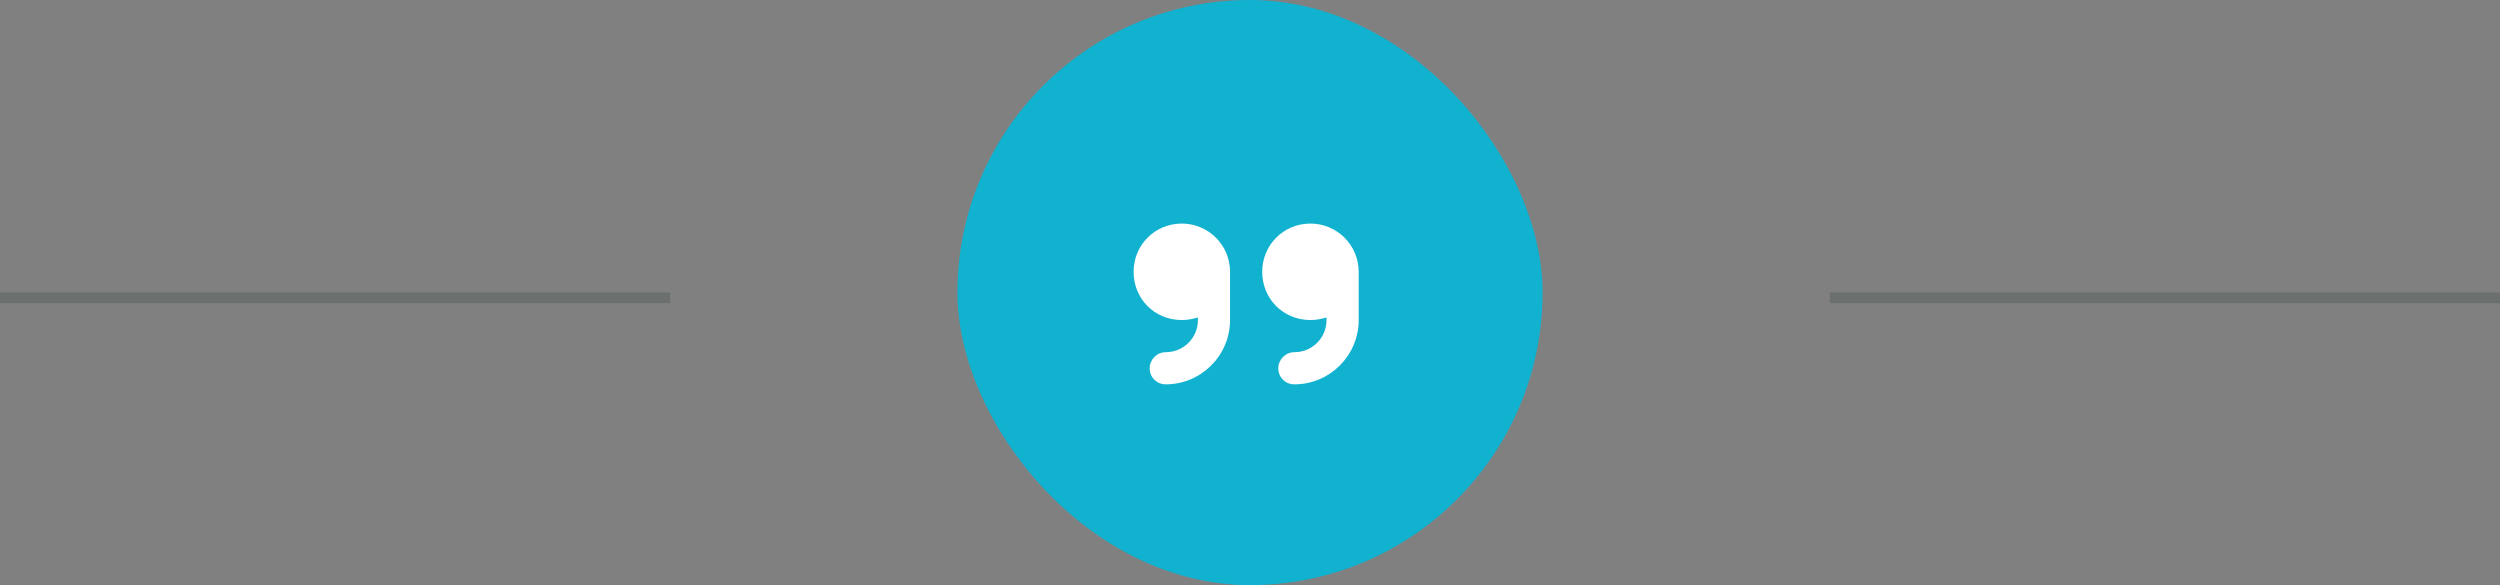 <svg width="235" height="55" viewBox="0 0 235 55" fill="none" xmlns="http://www.w3.org/2000/svg">
<rect x="0" y="0" width="235" height="55" fill="#808080" stroke="none"/>
<rect x="90" width="55" height="55" rx="27.5" fill="#11B1D0"/>
<g clip-path="url(#clip0_13_355)">
<g clip-path="url(#clip1_13_355)">
<g clip-path="url(#clip2_13_355)">
<path d="M111.091 21.015C113.594 21.015 115.625 23.046 115.625 25.549V30.083C115.625 33.437 112.886 36.129 109.58 36.129C108.73 36.129 108.068 35.467 108.068 34.617C108.068 33.814 108.73 33.106 109.58 33.106C111.233 33.106 112.603 31.784 112.603 30.083V29.847C112.083 29.989 111.611 30.083 111.091 30.083C108.541 30.083 106.557 28.1 106.557 25.549C106.557 23.046 108.541 21.015 111.091 21.015ZM127.716 25.549V30.083C127.716 33.437 124.977 36.129 121.671 36.129C120.821 36.129 120.159 35.467 120.159 34.617C120.159 33.814 120.821 33.106 121.671 33.106C123.324 33.106 124.693 31.784 124.693 30.083V29.847C124.174 29.989 123.701 30.083 123.182 30.083C120.632 30.083 118.648 28.1 118.648 25.549C118.648 23.046 120.632 21.015 123.182 21.015C125.685 21.015 127.716 23.046 127.716 25.549Z" fill="white"/>
</g>
</g>
</g>
<rect x="172" y="27.5" width="63" height="1" fill="#19352D" fill-opacity="0.2"/>
<rect y="27.5" width="63" height="1" fill="#19352D" fill-opacity="0.2"/>
<defs>
<clipPath id="clip0_13_355">
<rect width="22" height="16" fill="white" transform="translate(106.5 20.64)"/>
</clipPath>
<clipPath id="clip1_13_355">
<rect width="22" height="16" fill="white" transform="translate(106.5 20.64)"/>
</clipPath>
<clipPath id="clip2_13_355">
<rect width="22" height="16" fill="white" transform="translate(106.5 20.64)"/>
</clipPath>
</defs>
</svg>
